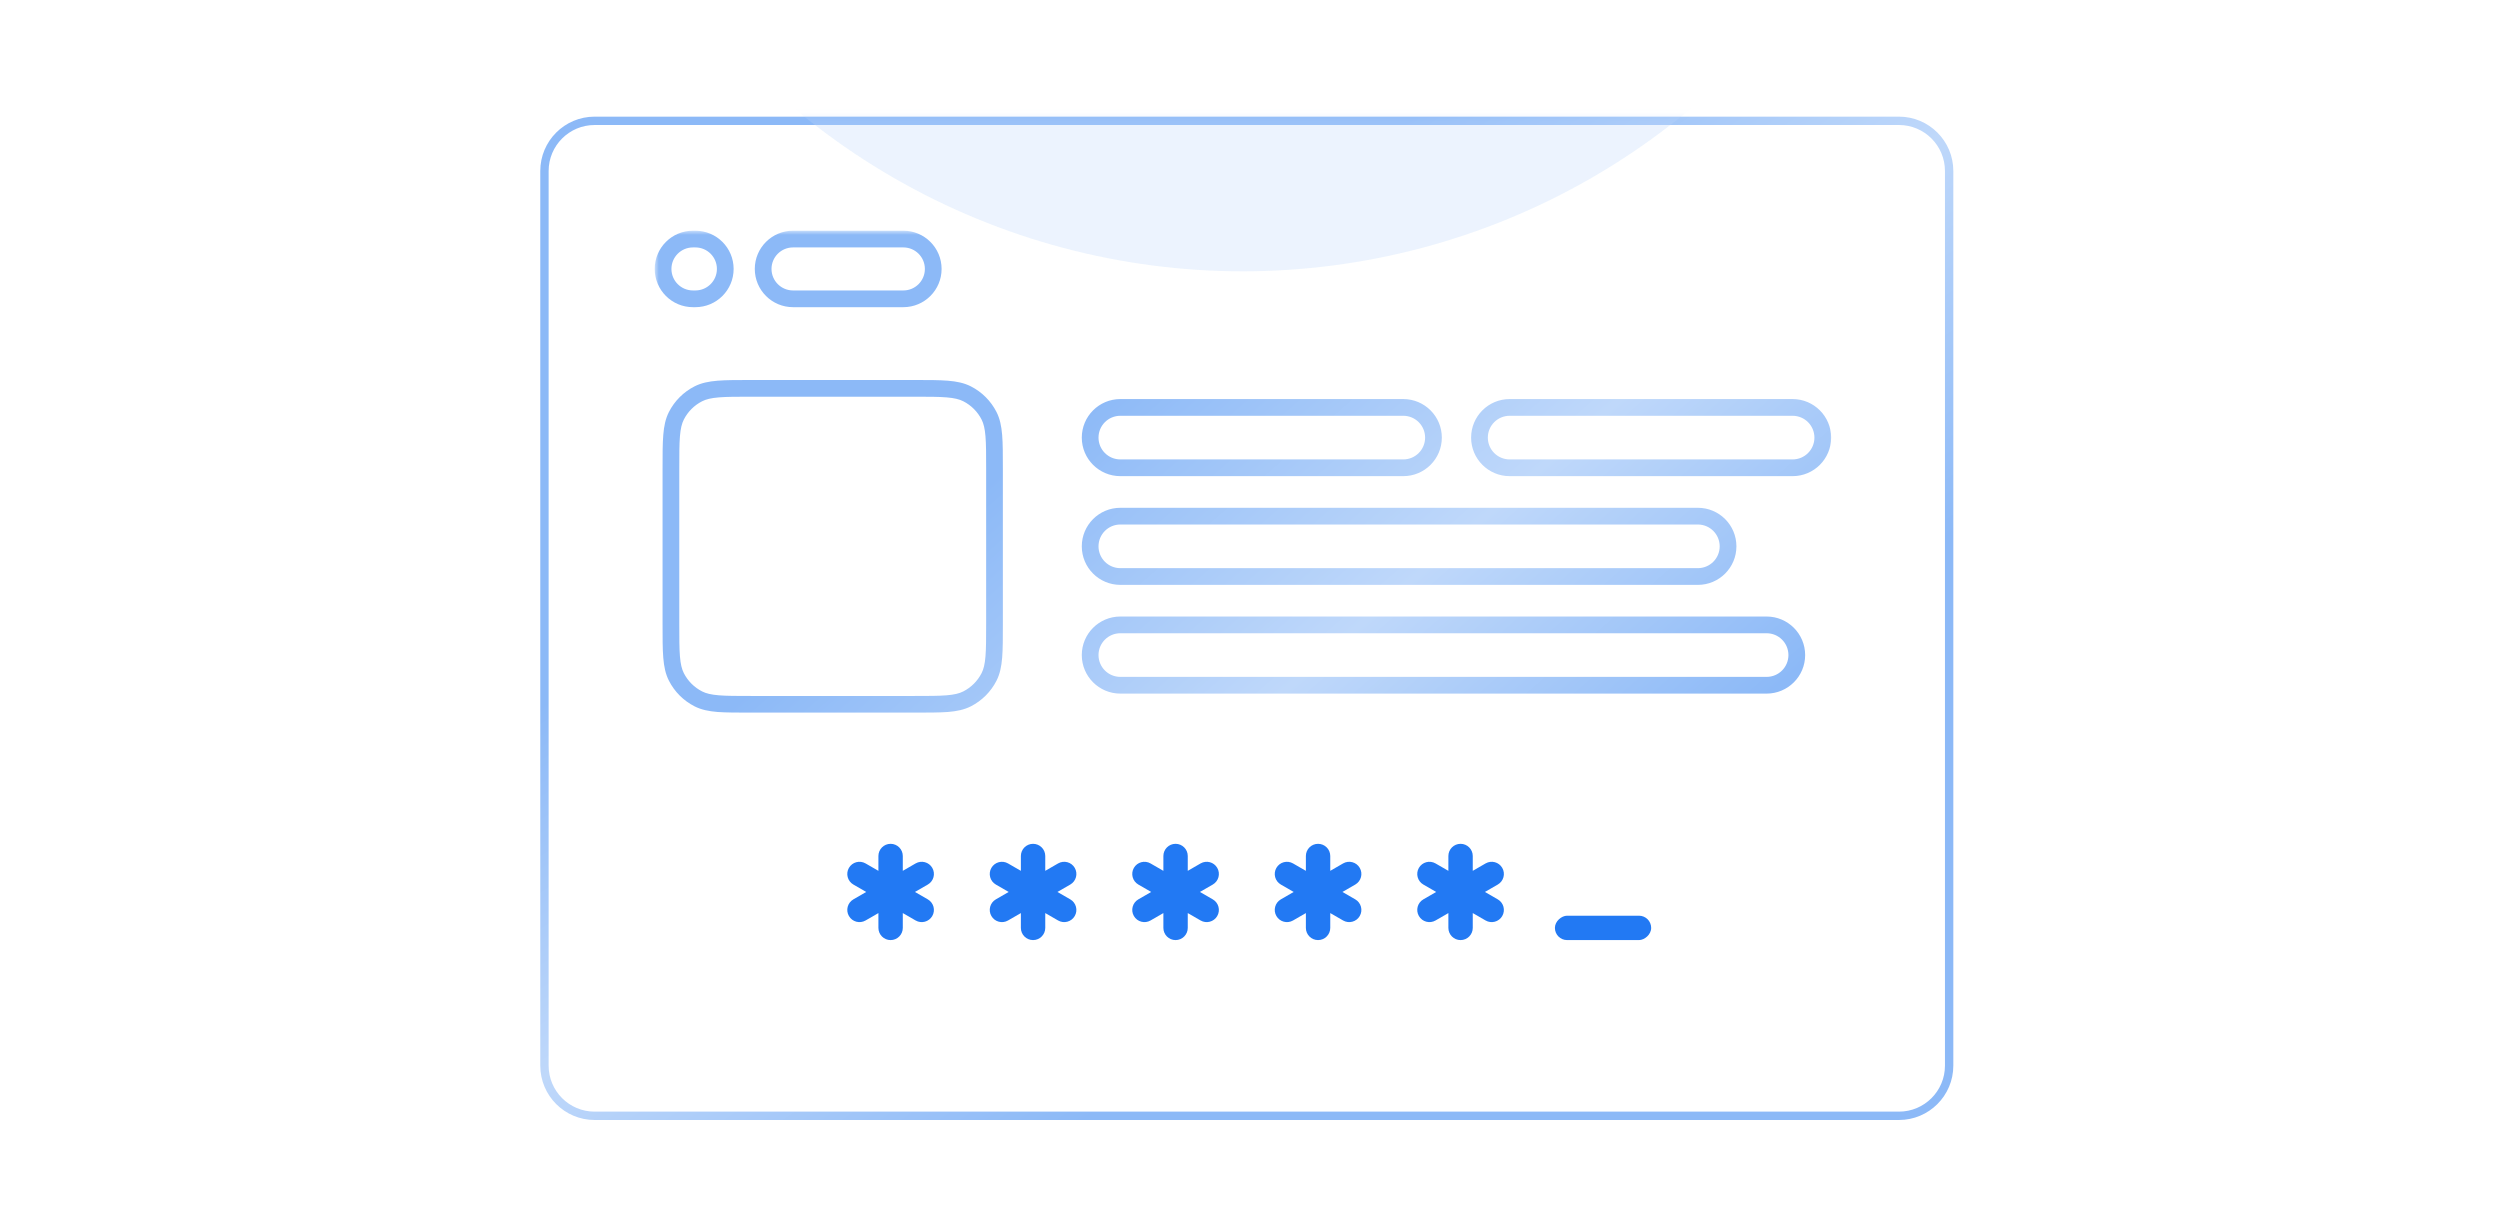 <svg width="299" height="147" viewBox="0 0 299 147" fill="none" xmlns="http://www.w3.org/2000/svg">
<path d="M65.117 20.451L65.117 127.451C65.117 130.765 67.803 133.451 71.117 133.451L227.117 133.451C230.43 133.451 233.117 130.765 233.117 127.451L233.117 20.451C233.117 17.137 230.43 14.451 227.117 14.451L71.117 14.451C67.803 14.451 65.117 17.137 65.117 20.451Z" stroke="url(#paint0_linear_2729_79831)"/>
<mask id="mask0_2729_79831" style="mask-type:alpha" maskUnits="userSpaceOnUse" x="64" y="13" width="170" height="121">
<path d="M65.121 20.451L65.121 127.451C65.121 130.765 67.807 133.451 71.121 133.451L227.121 133.451C230.434 133.451 233.121 130.765 233.121 127.451L233.12 20.451C233.12 17.137 230.434 14.451 227.12 14.451L71.121 14.451C67.807 14.451 65.121 17.137 65.121 20.451Z" fill="#0B0B0B" stroke="url(#paint1_linear_2729_79831)"/>
</mask>
<g mask="url(#mask0_2729_79831)">
<g opacity="0.3" filter="url(#filter0_f_2729_79831)">
<circle cx="148.621" cy="-51.049" r="83.5" fill="#BFD8FA"/>
</g>
</g>
<path d="M106.516 100.921C107.321 100.921 107.974 101.573 107.974 102.378V104.152L109.51 103.265C110.207 102.863 111.1 103.102 111.502 103.799C111.905 104.497 111.665 105.388 110.968 105.791L109.43 106.677L110.967 107.565C111.664 107.968 111.904 108.859 111.501 109.556C111.099 110.253 110.207 110.492 109.509 110.089L107.974 109.203V110.976C107.974 111.781 107.321 112.434 106.516 112.434C105.711 112.434 105.058 111.781 105.058 110.976V109.203L103.523 110.089C102.826 110.492 101.933 110.253 101.531 109.556C101.128 108.859 101.368 107.967 102.065 107.564L103.599 106.677L102.064 105.792C101.367 105.389 101.128 104.497 101.531 103.799C101.933 103.102 102.825 102.864 103.522 103.266L105.058 104.153V102.378C105.058 101.573 105.711 100.921 106.516 100.921Z" fill="#2279F3"/>
<path d="M123.555 100.921C124.36 100.921 125.013 101.573 125.013 102.378V104.152L126.549 103.265C127.247 102.863 128.139 103.102 128.541 103.799C128.944 104.497 128.704 105.388 128.007 105.791L126.469 106.677L128.006 107.565C128.703 107.968 128.943 108.859 128.54 109.556C128.138 110.253 127.246 110.492 126.548 110.089L125.013 109.203V110.976C125.013 111.781 124.36 112.434 123.555 112.434C122.75 112.434 122.097 111.781 122.097 110.976V109.203L120.562 110.089C119.865 110.492 118.972 110.253 118.57 109.556C118.167 108.859 118.407 107.967 119.104 107.564L120.638 106.677L119.103 105.792C118.406 105.389 118.167 104.497 118.57 103.799C118.972 103.102 119.864 102.864 120.561 103.266L122.097 104.153V102.378C122.097 101.573 122.75 100.921 123.555 100.921Z" fill="#2279F3"/>
<path d="M140.598 100.921C141.403 100.921 142.056 101.573 142.056 102.378V104.152L143.592 103.265C144.29 102.863 145.182 103.102 145.584 103.799C145.987 104.497 145.747 105.388 145.05 105.791L143.512 106.677L145.049 107.565C145.746 107.968 145.986 108.859 145.583 109.556C145.181 110.253 144.289 110.492 143.591 110.089L142.056 109.203V110.976C142.056 111.781 141.403 112.434 140.598 112.434C139.793 112.434 139.14 111.781 139.14 110.976V109.203L137.605 110.089C136.908 110.492 136.015 110.253 135.613 109.556C135.21 108.859 135.45 107.967 136.147 107.564L137.681 106.677L136.146 105.792C135.449 105.389 135.21 104.497 135.613 103.799C136.015 103.102 136.907 102.864 137.604 103.266L139.14 104.153V102.378C139.14 101.573 139.793 100.921 140.598 100.921Z" fill="#2279F3"/>
<path d="M157.641 100.921C158.446 100.921 159.099 101.573 159.099 102.378V104.152L160.635 103.265C161.332 102.863 162.225 103.102 162.627 103.799C163.03 104.497 162.79 105.388 162.093 105.791L160.555 106.677L162.092 107.565C162.789 107.968 163.029 108.859 162.626 109.556C162.224 110.253 161.332 110.492 160.634 110.089L159.099 109.203V110.976C159.099 111.781 158.446 112.434 157.641 112.434C156.836 112.434 156.183 111.781 156.183 110.976V109.203L154.648 110.089C153.951 110.492 153.058 110.253 152.656 109.556C152.253 108.859 152.493 107.967 153.19 107.564L154.724 106.677L153.189 105.792C152.492 105.389 152.253 104.497 152.656 103.799C153.058 103.102 153.95 102.864 154.647 103.266L156.183 104.153V102.378C156.183 101.573 156.836 100.921 157.641 100.921Z" fill="#2279F3"/>
<path d="M174.684 100.921C175.489 100.921 176.142 101.573 176.142 102.378V104.152L177.678 103.265C178.375 102.863 179.268 103.102 179.67 103.799C180.073 104.497 179.833 105.388 179.136 105.791L177.598 106.677L179.135 107.565C179.832 107.968 180.072 108.859 179.669 109.556C179.267 110.253 178.374 110.492 177.677 110.089L176.142 109.203V110.976C176.142 111.781 175.489 112.434 174.684 112.434C173.879 112.434 173.226 111.781 173.226 110.976V109.203L171.691 110.089C170.993 110.492 170.101 110.253 169.699 109.556C169.296 108.859 169.535 107.967 170.233 107.564L171.767 106.677L170.232 105.792C169.534 105.389 169.296 104.497 169.699 103.799C170.101 103.102 170.993 102.864 171.69 103.266L173.226 104.153V102.378C173.226 101.573 173.879 100.921 174.684 100.921Z" fill="#2279F3"/>
<rect x="197.48" y="109.518" width="2.916" height="11.513" rx="1.458" transform="rotate(90 197.48 109.518)" fill="#2279F3"/>
<mask id="path-10-outside-1_2729_79831" maskUnits="userSpaceOnUse" x="78.304" y="27.592" width="141" height="58" fill="black">
<rect fill="white" x="78.304" y="27.592" width="141" height="58"/>
<path d="M109.342 46.447C112.703 46.447 114.383 46.448 115.667 47.102C116.795 47.677 117.713 48.595 118.289 49.724C118.942 51.007 118.943 52.687 118.943 56.047V74.639C118.943 77.999 118.942 79.678 118.289 80.962C117.713 82.091 116.795 83.009 115.667 83.584C114.383 84.238 112.703 84.238 109.342 84.238H89.841C86.481 84.238 84.802 84.238 83.518 83.584C82.389 83.009 81.471 82.091 80.896 80.962C80.242 79.678 80.242 77.999 80.242 74.639V56.047C80.242 52.687 80.242 51.007 80.896 49.724C81.471 48.595 82.389 47.677 83.518 47.102C84.802 46.448 86.481 46.447 89.841 46.447H109.342ZM211.287 74.736C213.28 74.736 214.896 76.352 214.896 78.346C214.896 80.339 213.28 81.955 211.287 81.955H133.992C131.998 81.955 130.382 80.339 130.382 78.346C130.382 76.352 131.998 74.736 133.992 74.736H211.287ZM203.066 61.732C205.059 61.732 206.675 63.348 206.675 65.342C206.675 67.335 205.059 68.951 203.066 68.951H133.992C131.998 68.951 130.382 67.335 130.382 65.342C130.382 63.348 131.998 61.732 133.992 61.732H203.066ZM167.833 48.728C169.827 48.728 171.443 50.344 171.443 52.338C171.443 54.331 169.827 55.947 167.833 55.947H133.992C131.998 55.947 130.382 54.331 130.382 52.338C130.382 50.344 131.998 48.728 133.992 48.728H167.833ZM214.396 48.728C216.389 48.728 218.005 50.344 218.005 52.338C218.005 54.331 216.389 55.947 214.396 55.947H180.554C178.561 55.947 176.945 54.331 176.945 52.338C176.945 50.344 178.561 48.728 180.554 48.728H214.396ZM83.168 28.592C85.142 28.592 86.742 30.192 86.742 32.165C86.742 34.139 85.142 35.738 83.168 35.738H82.877C80.904 35.738 79.304 34.139 79.304 32.165C79.304 30.192 80.904 28.592 82.877 28.592H83.168ZM108.042 28.592C110.015 28.592 111.615 30.192 111.615 32.165C111.615 34.139 110.015 35.738 108.042 35.738H94.846C92.873 35.738 91.273 34.139 91.273 32.165C91.273 30.192 92.873 28.592 94.846 28.592H108.042Z"/>
</mask>
<path d="M115.667 47.102L116.121 46.211L116.12 46.211L115.667 47.102ZM118.289 49.724L119.18 49.27L119.18 49.27L118.289 49.724ZM118.943 56.047H119.943H118.943ZM118.943 74.639H119.943H118.943ZM118.289 80.962L119.18 81.416L119.18 81.416L118.289 80.962ZM115.667 83.584L116.12 84.475L116.121 84.475L115.667 83.584ZM89.841 84.238V85.238V84.238ZM83.518 83.584L83.064 84.475L83.064 84.475L83.518 83.584ZM80.896 80.962L80.005 81.416L80.005 81.416L80.896 80.962ZM80.242 74.639H79.242H80.242ZM80.242 56.047H79.242H80.242ZM80.896 49.724L80.005 49.27L80.005 49.27L80.896 49.724ZM83.518 47.102L83.064 46.211L83.064 46.211L83.518 47.102ZM89.841 46.447V45.447V46.447ZM167.833 48.728V47.728V48.728ZM133.992 55.947V56.947V55.947ZM214.396 48.728V47.728V48.728ZM180.554 55.947V56.947V55.947ZM86.742 32.165H87.742V32.165L86.742 32.165ZM82.877 35.738L82.877 36.738H82.877V35.738ZM79.304 32.165L78.304 32.165V32.165H79.304ZM82.877 28.592V27.592H82.877L82.877 28.592ZM108.042 28.592L108.042 27.592H108.042V28.592ZM111.615 32.165H112.615V32.165L111.615 32.165ZM108.042 35.738V36.738H108.042L108.042 35.738ZM94.846 35.738L94.846 36.738H94.846V35.738ZM91.273 32.165L90.273 32.165V32.165H91.273ZM94.846 28.592V27.592H94.846L94.846 28.592ZM109.342 46.447V47.447C111.039 47.447 112.251 47.448 113.202 47.526C114.14 47.603 114.735 47.749 115.213 47.993L115.667 47.102L116.12 46.211C115.314 45.8 114.427 45.619 113.365 45.532C112.314 45.447 111.006 45.447 109.342 45.447V46.447ZM115.667 47.102L115.212 47.993C116.153 48.472 116.918 49.237 117.398 50.178L118.289 49.724L119.18 49.27C118.508 47.953 117.438 46.882 116.121 46.211L115.667 47.102ZM118.289 49.724L117.398 50.178C117.641 50.655 117.787 51.25 117.864 52.188C117.942 53.138 117.943 54.35 117.943 56.047H118.943H119.943C119.943 54.383 119.944 53.076 119.858 52.025C119.771 50.963 119.59 50.076 119.18 49.27L118.289 49.724ZM118.943 56.047H117.943V74.639H118.943H119.943V56.047H118.943ZM118.943 74.639H117.943C117.943 76.335 117.942 77.547 117.864 78.497C117.787 79.436 117.641 80.031 117.398 80.508L118.289 80.962L119.18 81.416C119.59 80.61 119.771 79.723 119.858 78.66C119.944 77.61 119.943 76.302 119.943 74.639H118.943ZM118.289 80.962L117.398 80.508C116.918 81.449 116.153 82.214 115.212 82.693L115.667 83.584L116.121 84.475C117.438 83.804 118.508 82.733 119.18 81.416L118.289 80.962ZM115.667 83.584L115.213 82.693C114.735 82.936 114.14 83.083 113.202 83.16C112.251 83.237 111.039 83.238 109.342 83.238V84.238V85.238C111.006 85.238 112.314 85.239 113.365 85.153C114.427 85.066 115.314 84.886 116.12 84.475L115.667 83.584ZM109.342 84.238V83.238H89.841V84.238V85.238H109.342V84.238ZM89.841 84.238V83.238C88.145 83.238 86.933 83.237 85.983 83.16C85.044 83.083 84.449 82.936 83.972 82.693L83.518 83.584L83.064 84.475C83.87 84.886 84.757 85.066 85.819 85.153C86.87 85.239 88.178 85.238 89.841 85.238V84.238ZM83.518 83.584L83.972 82.693C83.031 82.214 82.266 81.449 81.787 80.508L80.896 80.962L80.005 81.416C80.676 82.733 81.747 83.804 83.064 84.475L83.518 83.584ZM80.896 80.962L81.787 80.508C81.544 80.031 81.397 79.436 81.32 78.498C81.243 77.547 81.242 76.335 81.242 74.639H80.242H79.242C79.242 76.302 79.241 77.61 79.327 78.66C79.414 79.723 79.594 80.61 80.005 81.416L80.896 80.962ZM80.242 74.639H81.242V56.047H80.242H79.242V74.639H80.242ZM80.242 56.047H81.242C81.242 54.35 81.243 53.138 81.32 52.188C81.397 51.25 81.544 50.655 81.787 50.178L80.896 49.724L80.005 49.27C79.594 50.076 79.414 50.963 79.327 52.025C79.241 53.076 79.242 54.383 79.242 56.047H80.242ZM80.896 49.724L81.787 50.178C82.266 49.237 83.031 48.472 83.972 47.993L83.518 47.102L83.064 46.211C81.747 46.882 80.676 47.953 80.005 49.27L80.896 49.724ZM83.518 47.102L83.972 47.993C84.449 47.749 85.044 47.603 85.983 47.526C86.933 47.448 88.145 47.447 89.841 47.447V46.447V45.447C88.178 45.447 86.87 45.447 85.819 45.532C84.757 45.619 83.87 45.8 83.064 46.211L83.518 47.102ZM89.841 46.447V47.447H109.342V46.447V45.447H89.841V46.447ZM211.287 74.736V75.736C212.728 75.736 213.896 76.905 213.896 78.346H214.896H215.896C215.896 75.8 213.832 73.736 211.287 73.736V74.736ZM214.896 78.346H213.896C213.896 79.787 212.728 80.955 211.287 80.955V81.955V82.955C213.832 82.955 215.896 80.891 215.896 78.346H214.896ZM211.287 81.955V80.955H133.992V81.955V82.955H211.287V81.955ZM133.992 81.955V80.955C132.551 80.955 131.382 79.787 131.382 78.346H130.382H129.382C129.382 80.891 131.446 82.955 133.992 82.955V81.955ZM130.382 78.346H131.382C131.382 76.905 132.551 75.736 133.992 75.736V74.736V73.736C131.446 73.736 129.382 75.8 129.382 78.346H130.382ZM133.992 74.736V75.736H211.287V74.736V73.736H133.992V74.736ZM203.066 61.732V62.732C204.507 62.732 205.675 63.901 205.675 65.342H206.675H207.675C207.675 62.796 205.612 60.732 203.066 60.732V61.732ZM206.675 65.342H205.675C205.675 66.783 204.507 67.951 203.066 67.951V68.951V69.951C205.612 69.951 207.675 67.888 207.675 65.342H206.675ZM203.066 68.951V67.951H133.992V68.951V69.951H203.066V68.951ZM133.992 68.951V67.951C132.551 67.951 131.382 66.783 131.382 65.342H130.382H129.382C129.382 67.888 131.446 69.951 133.992 69.951V68.951ZM130.382 65.342H131.382C131.382 63.901 132.551 62.732 133.992 62.732V61.732V60.732C131.446 60.732 129.382 62.796 129.382 65.342H130.382ZM133.992 61.732V62.732H203.066V61.732V60.732H133.992V61.732ZM167.833 48.728V49.728C169.275 49.728 170.443 50.897 170.443 52.338H171.443H172.443C172.443 49.792 170.379 47.728 167.833 47.728V48.728ZM171.443 52.338H170.443C170.443 53.779 169.275 54.947 167.833 54.947V55.947V56.947C170.379 56.947 172.443 54.884 172.443 52.338H171.443ZM167.833 55.947V54.947H133.992V55.947V56.947H167.833V55.947ZM133.992 55.947V54.947C132.551 54.947 131.382 53.779 131.382 52.338H130.382H129.382C129.382 54.884 131.446 56.947 133.992 56.947V55.947ZM130.382 52.338H131.382C131.382 50.897 132.551 49.728 133.992 49.728V48.728V47.728C131.446 47.728 129.382 49.792 129.382 52.338H130.382ZM133.992 48.728V49.728H167.833V48.728V47.728H133.992V48.728ZM214.396 48.728V49.728C215.837 49.728 217.005 50.897 217.005 52.338H218.005H219.005C219.005 49.792 216.942 47.728 214.396 47.728V48.728ZM218.005 52.338H217.005C217.005 53.779 215.837 54.947 214.396 54.947V55.947V56.947C216.942 56.947 219.005 54.884 219.005 52.338H218.005ZM214.396 55.947V54.947H180.554V55.947V56.947H214.396V55.947ZM180.554 55.947V54.947C179.113 54.947 177.945 53.779 177.945 52.338H176.945H175.945C175.945 54.884 178.009 56.947 180.554 56.947V55.947ZM176.945 52.338H177.945C177.945 50.897 179.113 49.728 180.554 49.728V48.728V47.728C178.009 47.728 175.945 49.792 175.945 52.338H176.945ZM180.554 48.728V49.728H214.396V48.728V47.728H180.554V48.728ZM83.168 28.592V29.592C84.59 29.592 85.742 30.744 85.742 32.165L86.742 32.165L87.742 32.165C87.742 29.639 85.694 27.592 83.168 27.592V28.592ZM86.742 32.165H85.742C85.742 33.586 84.59 34.738 83.168 34.738V35.738V36.738C85.694 36.738 87.742 34.691 87.742 32.165H86.742ZM83.168 35.738V34.738H82.877V35.738V36.738H83.168V35.738ZM82.877 35.738L82.877 34.738C81.456 34.738 80.304 33.586 80.304 32.165H79.304H78.304C78.304 34.691 80.352 36.738 82.877 36.738L82.877 35.738ZM79.304 32.165L80.304 32.165C80.304 30.744 81.456 29.592 82.877 29.592L82.877 28.592L82.877 27.592C80.352 27.592 78.304 29.639 78.304 32.165L79.304 32.165ZM82.877 28.592V29.592H83.168V28.592V27.592H82.877V28.592ZM108.042 28.592L108.041 29.592C109.463 29.592 110.615 30.744 110.615 32.165L111.615 32.165L112.615 32.165C112.615 29.639 110.567 27.592 108.042 27.592L108.042 28.592ZM111.615 32.165H110.615C110.615 33.586 109.463 34.738 108.041 34.738L108.042 35.738L108.042 36.738C110.567 36.738 112.615 34.691 112.615 32.165H111.615ZM108.042 35.738V34.738H94.846V35.738V36.738H108.042V35.738ZM94.846 35.738L94.846 34.738C93.425 34.738 92.273 33.586 92.273 32.165H91.273H90.273C90.273 34.691 92.32 36.738 94.846 36.738L94.846 35.738ZM91.273 32.165L92.273 32.165C92.273 30.744 93.425 29.592 94.846 29.592L94.846 28.592L94.846 27.592C92.32 27.592 90.273 29.639 90.273 32.165L91.273 32.165ZM94.846 28.592V29.592H108.042V28.592V27.592H94.846V28.592Z" fill="url(#paint2_linear_2729_79831)" mask="url(#path-10-outside-1_2729_79831)"/>
<defs>
<filter id="filter0_f_2729_79831" x="-34.879" y="-234.549" width="367" height="367" filterUnits="userSpaceOnUse" color-interpolation-filters="sRGB">
<feFlood flood-opacity="0" result="BackgroundImageFix"/>
<feBlend mode="normal" in="SourceGraphic" in2="BackgroundImageFix" result="shape"/>
<feGaussianBlur stdDeviation="50" result="effect1_foregroundBlur_2729_79831"/>
</filter>
<linearGradient id="paint0_linear_2729_79831" x1="74.671" y1="17.6" x2="172.759" y2="162.912" gradientUnits="userSpaceOnUse">
<stop offset="0.284" stop-color="#8CB9F7"/>
<stop offset="0.495" stop-color="#BFD8FA"/>
<stop offset="0.726" stop-color="#8CB9F7"/>
</linearGradient>
<linearGradient id="paint1_linear_2729_79831" x1="74.675" y1="17.6" x2="172.762" y2="162.912" gradientUnits="userSpaceOnUse">
<stop offset="0.284" stop-color="#2279F3"/>
<stop offset="0.495" stop-color="#52D7FF"/>
<stop offset="0.726" stop-color="#2279F3"/>
</linearGradient>
<linearGradient id="paint2_linear_2729_79831" x1="253.111" y1="115.334" x2="133.894" y2="-21.772" gradientUnits="userSpaceOnUse">
<stop offset="0.284" stop-color="#8CB9F7"/>
<stop offset="0.495" stop-color="#BFD8FA"/>
<stop offset="0.726" stop-color="#8CB9F7"/>
</linearGradient>
</defs>
</svg>
